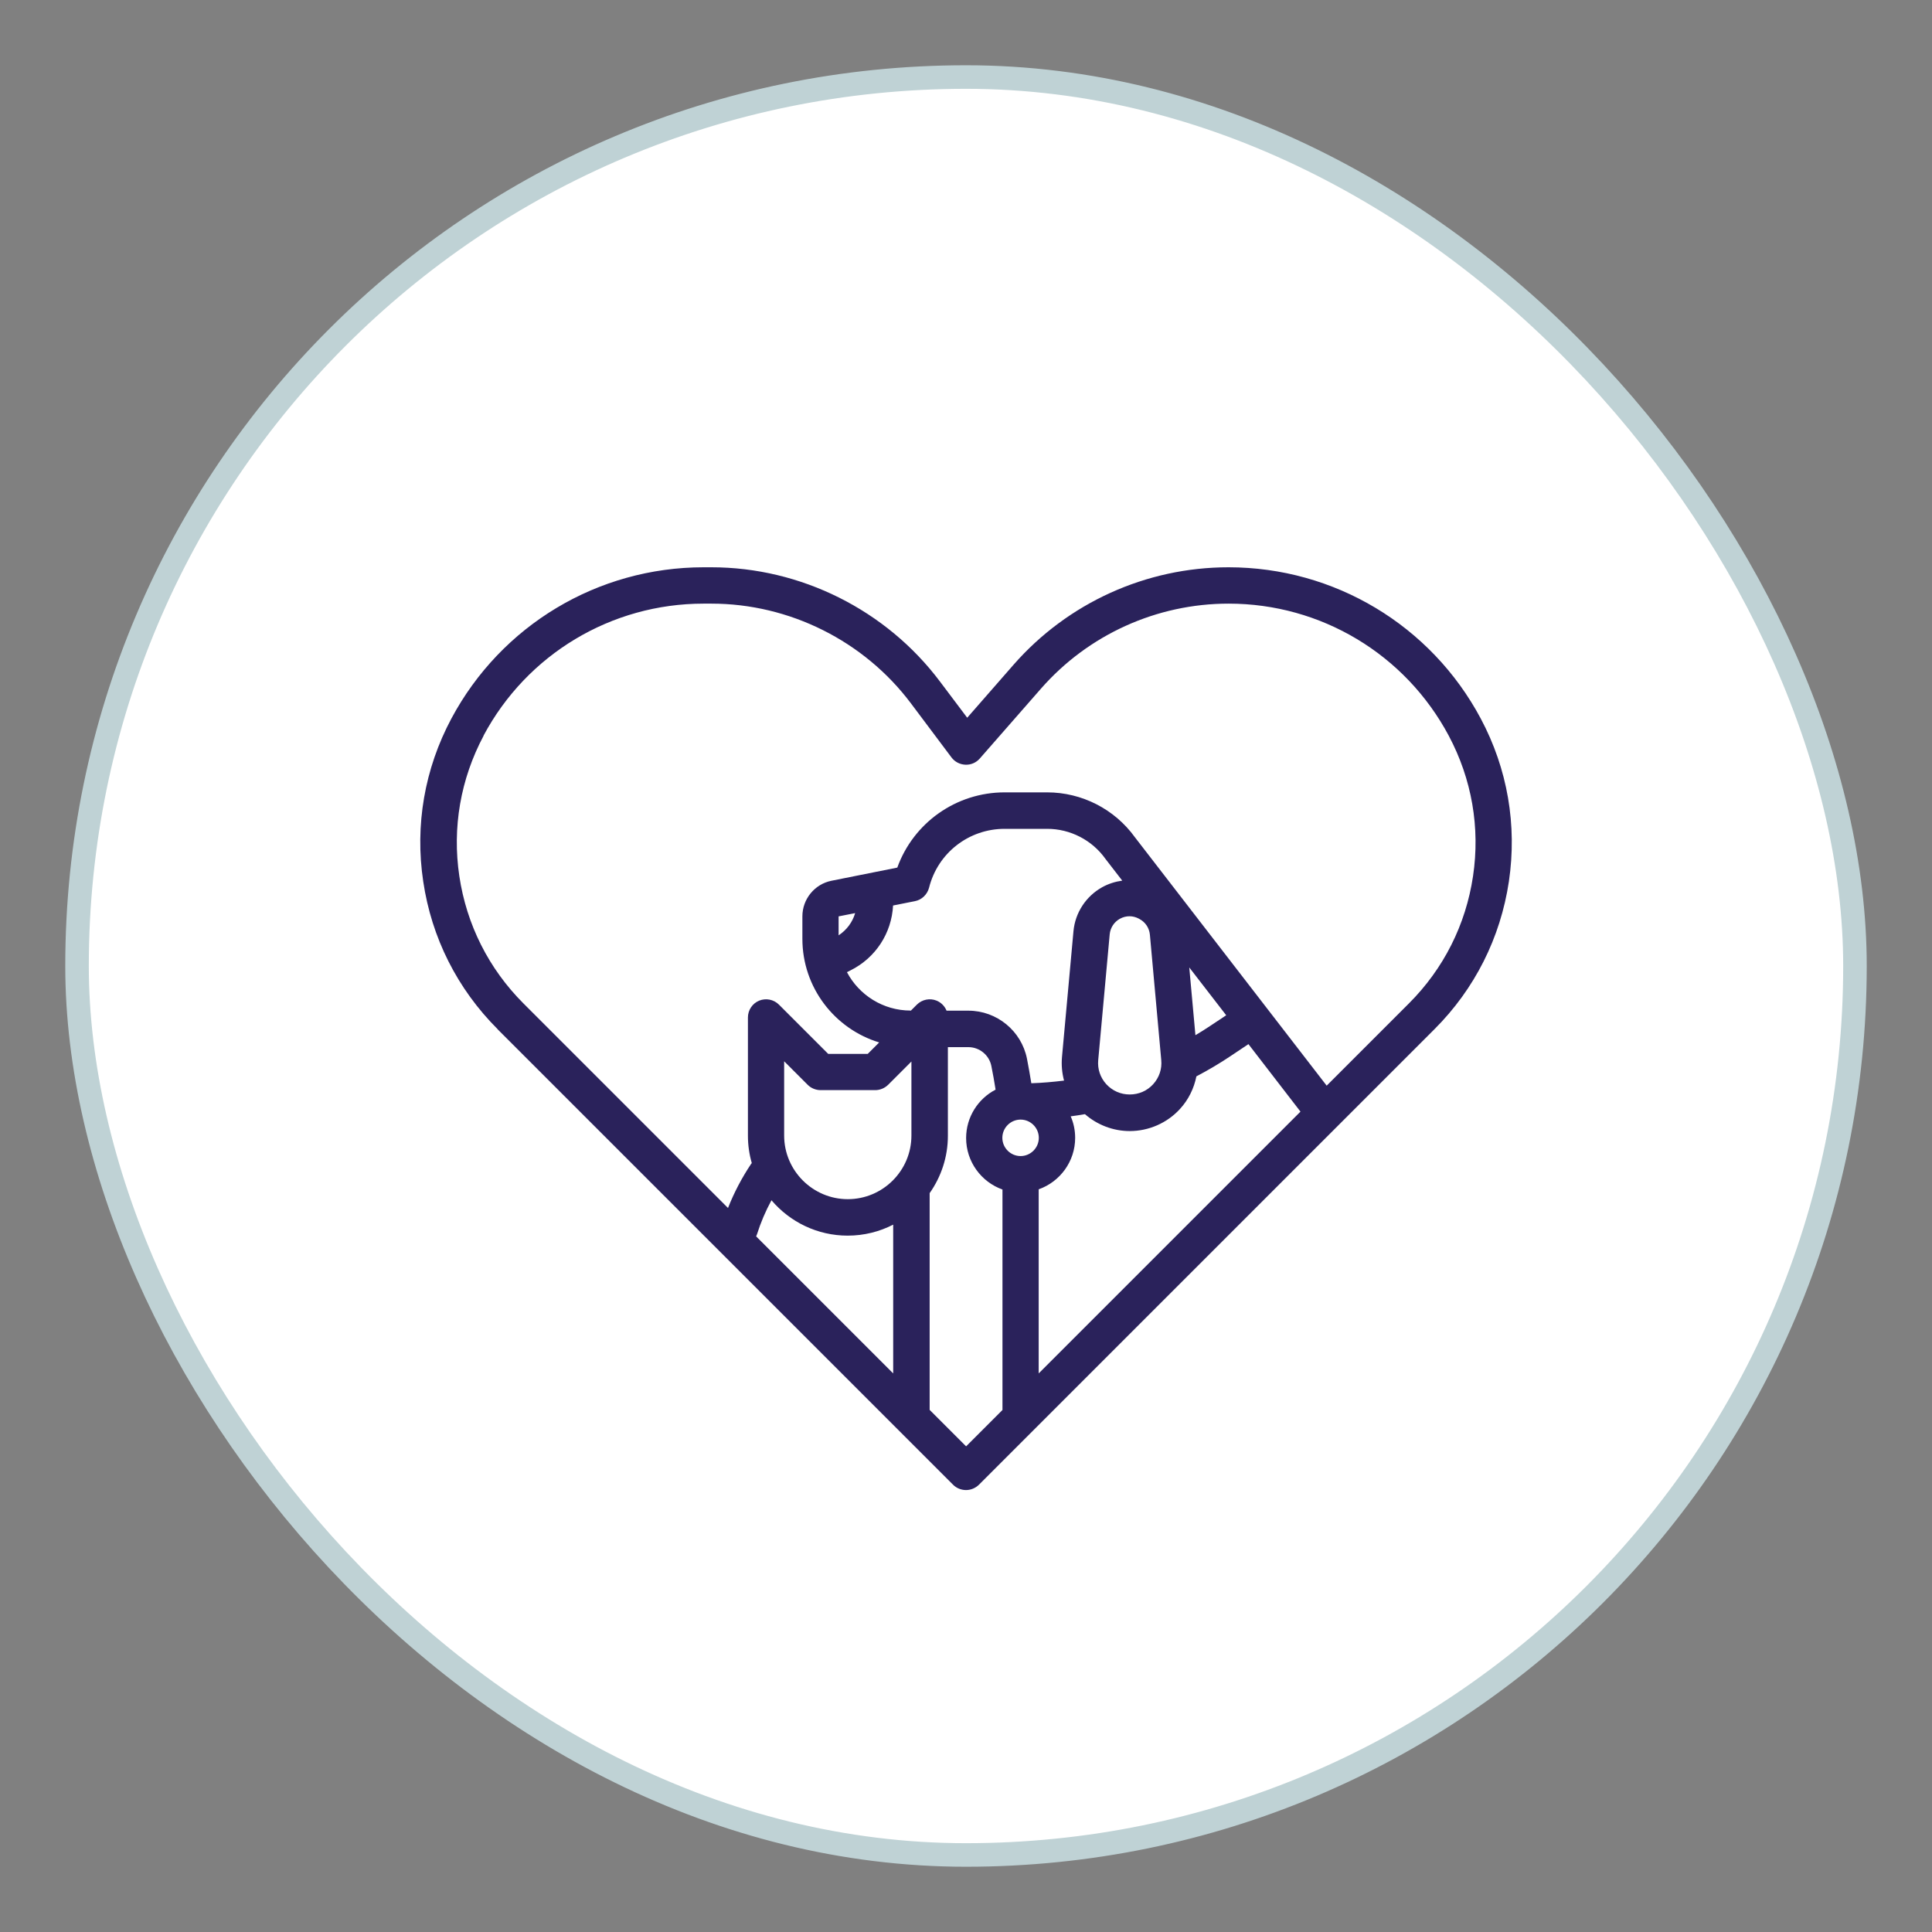<?xml version="1.0" encoding="UTF-8"?><svg id="Layer_1" xmlns="http://www.w3.org/2000/svg" viewBox="0 0 160 160"><rect x="0" y="0" width="160" height="160" fill="#808080" stroke="none"/><defs><style>.cls-1{fill:#2a225b;}.cls-2{fill:#fff;stroke:#bfd2d5;stroke-miterlimit:10;stroke-width:1.95px;}</style></defs><rect class="cls-2" x="6.38" y="6.38" width="147.24" height="147.24" rx="73.62" ry="73.62"/><path class="cls-1" d="M41.2,85.23l37.73,37.73c.29.29.68.44,1.07.44s.77-.15,1.07-.44l37.73-37.73c3.33-3.33,5.46-7.56,6.16-12.23.69-4.66-.11-9.33-2.33-13.49-4.12-7.73-12.13-12.53-20.89-12.53-6.83,0-13.32,2.95-17.81,8.08l-3.83,4.38-2.25-2.99c-4.45-5.93-11.53-9.47-18.94-9.47h-.64c-8.76,0-16.76,4.8-20.89,12.53-2.22,4.16-3.03,8.83-2.33,13.49.69,4.66,2.82,8.89,6.16,12.23h0ZM75.41,83.69c-2.28,0-4.27-1.29-5.27-3.18l.3-.15c2.08-1.04,3.4-3.08,3.52-5.37l1.81-.36c.57-.11,1.02-.55,1.17-1.11.72-2.88,3.29-4.88,6.26-4.88h3.52c1.91,0,3.72.93,4.83,2.49.01.02.02.03.03.04l1.36,1.76c-.58.08-1.15.26-1.67.55-1.34.75-2.23,2.11-2.37,3.64l-.95,10.41c-.06.66,0,1.33.17,1.96-.9.11-1.8.19-2.71.22-.11-.68-.23-1.36-.36-2.03-.46-2.31-2.5-3.98-4.85-3.98h-1.81c-.15-.37-.44-.67-.82-.83-.56-.23-1.21-.1-1.64.33l-.5.5h-.01ZM69.45,75.89l1.37-.27c-.22.75-.7,1.4-1.37,1.84v-1.57ZM86.03,94.23c0,.83-.68,1.51-1.51,1.51s-1.51-.68-1.51-1.51.68-1.51,1.51-1.51,1.51.68,1.51,1.51ZM86.03,98.49c1.75-.62,3.01-2.3,3.01-4.26,0-.63-.13-1.24-.37-1.78.39-.05.78-.11,1.18-.18,1.02.89,2.34,1.4,3.71,1.4,1.58,0,3.1-.67,4.16-1.83.7-.76,1.16-1.7,1.36-2.7.97-.51,1.92-1.07,2.83-1.68l1.48-.99,4.31,5.59-21.68,21.68v-15.25h0ZM94.31,76.08l.06.03c.49.26.81.75.86,1.3h0s.94,10.38.94,10.38c.07.74-.17,1.45-.67,2-.5.55-1.19.85-1.94.85s-1.43-.3-1.94-.85c-.5-.55-.74-1.26-.67-2l.95-10.41c.05-.54.36-1.02.84-1.29.25-.14.53-.21.8-.21s.53.07.78.2h0ZM100.24,84.95c-.4.27-.82.53-1.24.78l-.51-5.61,3.06,3.96-1.31.87ZM75.48,87.89v6.15c0,2.91-2.37,5.27-5.27,5.27s-5.27-2.37-5.27-5.27v-6.15l1.95,1.95c.28.28.67.44,1.07.44h4.52c.4,0,.78-.16,1.07-.44l1.95-1.95ZM63.89,99.4c1.52,1.79,3.79,2.93,6.31,2.93,1.36,0,2.64-.33,3.77-.91v12.32l-11.35-11.35c.03-.06.05-.11.07-.17.31-.98.71-1.92,1.2-2.82h0ZM80,119.77l-3.01-3.01v-17.95c.95-1.35,1.51-2.99,1.51-4.75v-7.34h1.7c.92,0,1.72.66,1.9,1.56.13.65.25,1.31.35,1.96-1.45.75-2.44,2.27-2.44,4.01,0,1.96,1.26,3.64,3.01,4.26v18.26l-3.01,3.01ZM40.04,60.93c3.6-6.75,10.58-10.94,18.23-10.94h.64c6.47,0,12.65,3.09,16.53,8.26l3.36,4.48c.27.36.69.58,1.15.6.46.02.89-.17,1.19-.51l5.06-5.78c3.92-4.48,9.59-7.05,15.55-7.05,7.65,0,14.63,4.19,18.23,10.94,1.91,3.59,2.61,7.61,2.01,11.63-.6,4.02-2.43,7.66-5.31,10.54l-6.81,6.81-15.88-20.57c-1.68-2.33-4.39-3.72-7.27-3.72h-3.52c-4.02,0-7.55,2.52-8.89,6.23l-5.45,1.09c-1.4.28-2.41,1.52-2.41,2.95v1.86c0,4.04,2.68,7.46,6.36,8.58l-.95.95h-3.27l-4.08-4.08c-.43-.43-1.08-.56-1.64-.33-.56.23-.93.78-.93,1.39v9.79c0,.79.11,1.55.32,2.27-.02.03-.05.06-.07.09-.76,1.14-1.4,2.36-1.9,3.63l-16.94-16.94c-2.87-2.87-4.71-6.52-5.31-10.54-.6-4.02.1-8.04,2.01-11.63h0Z"/></svg>